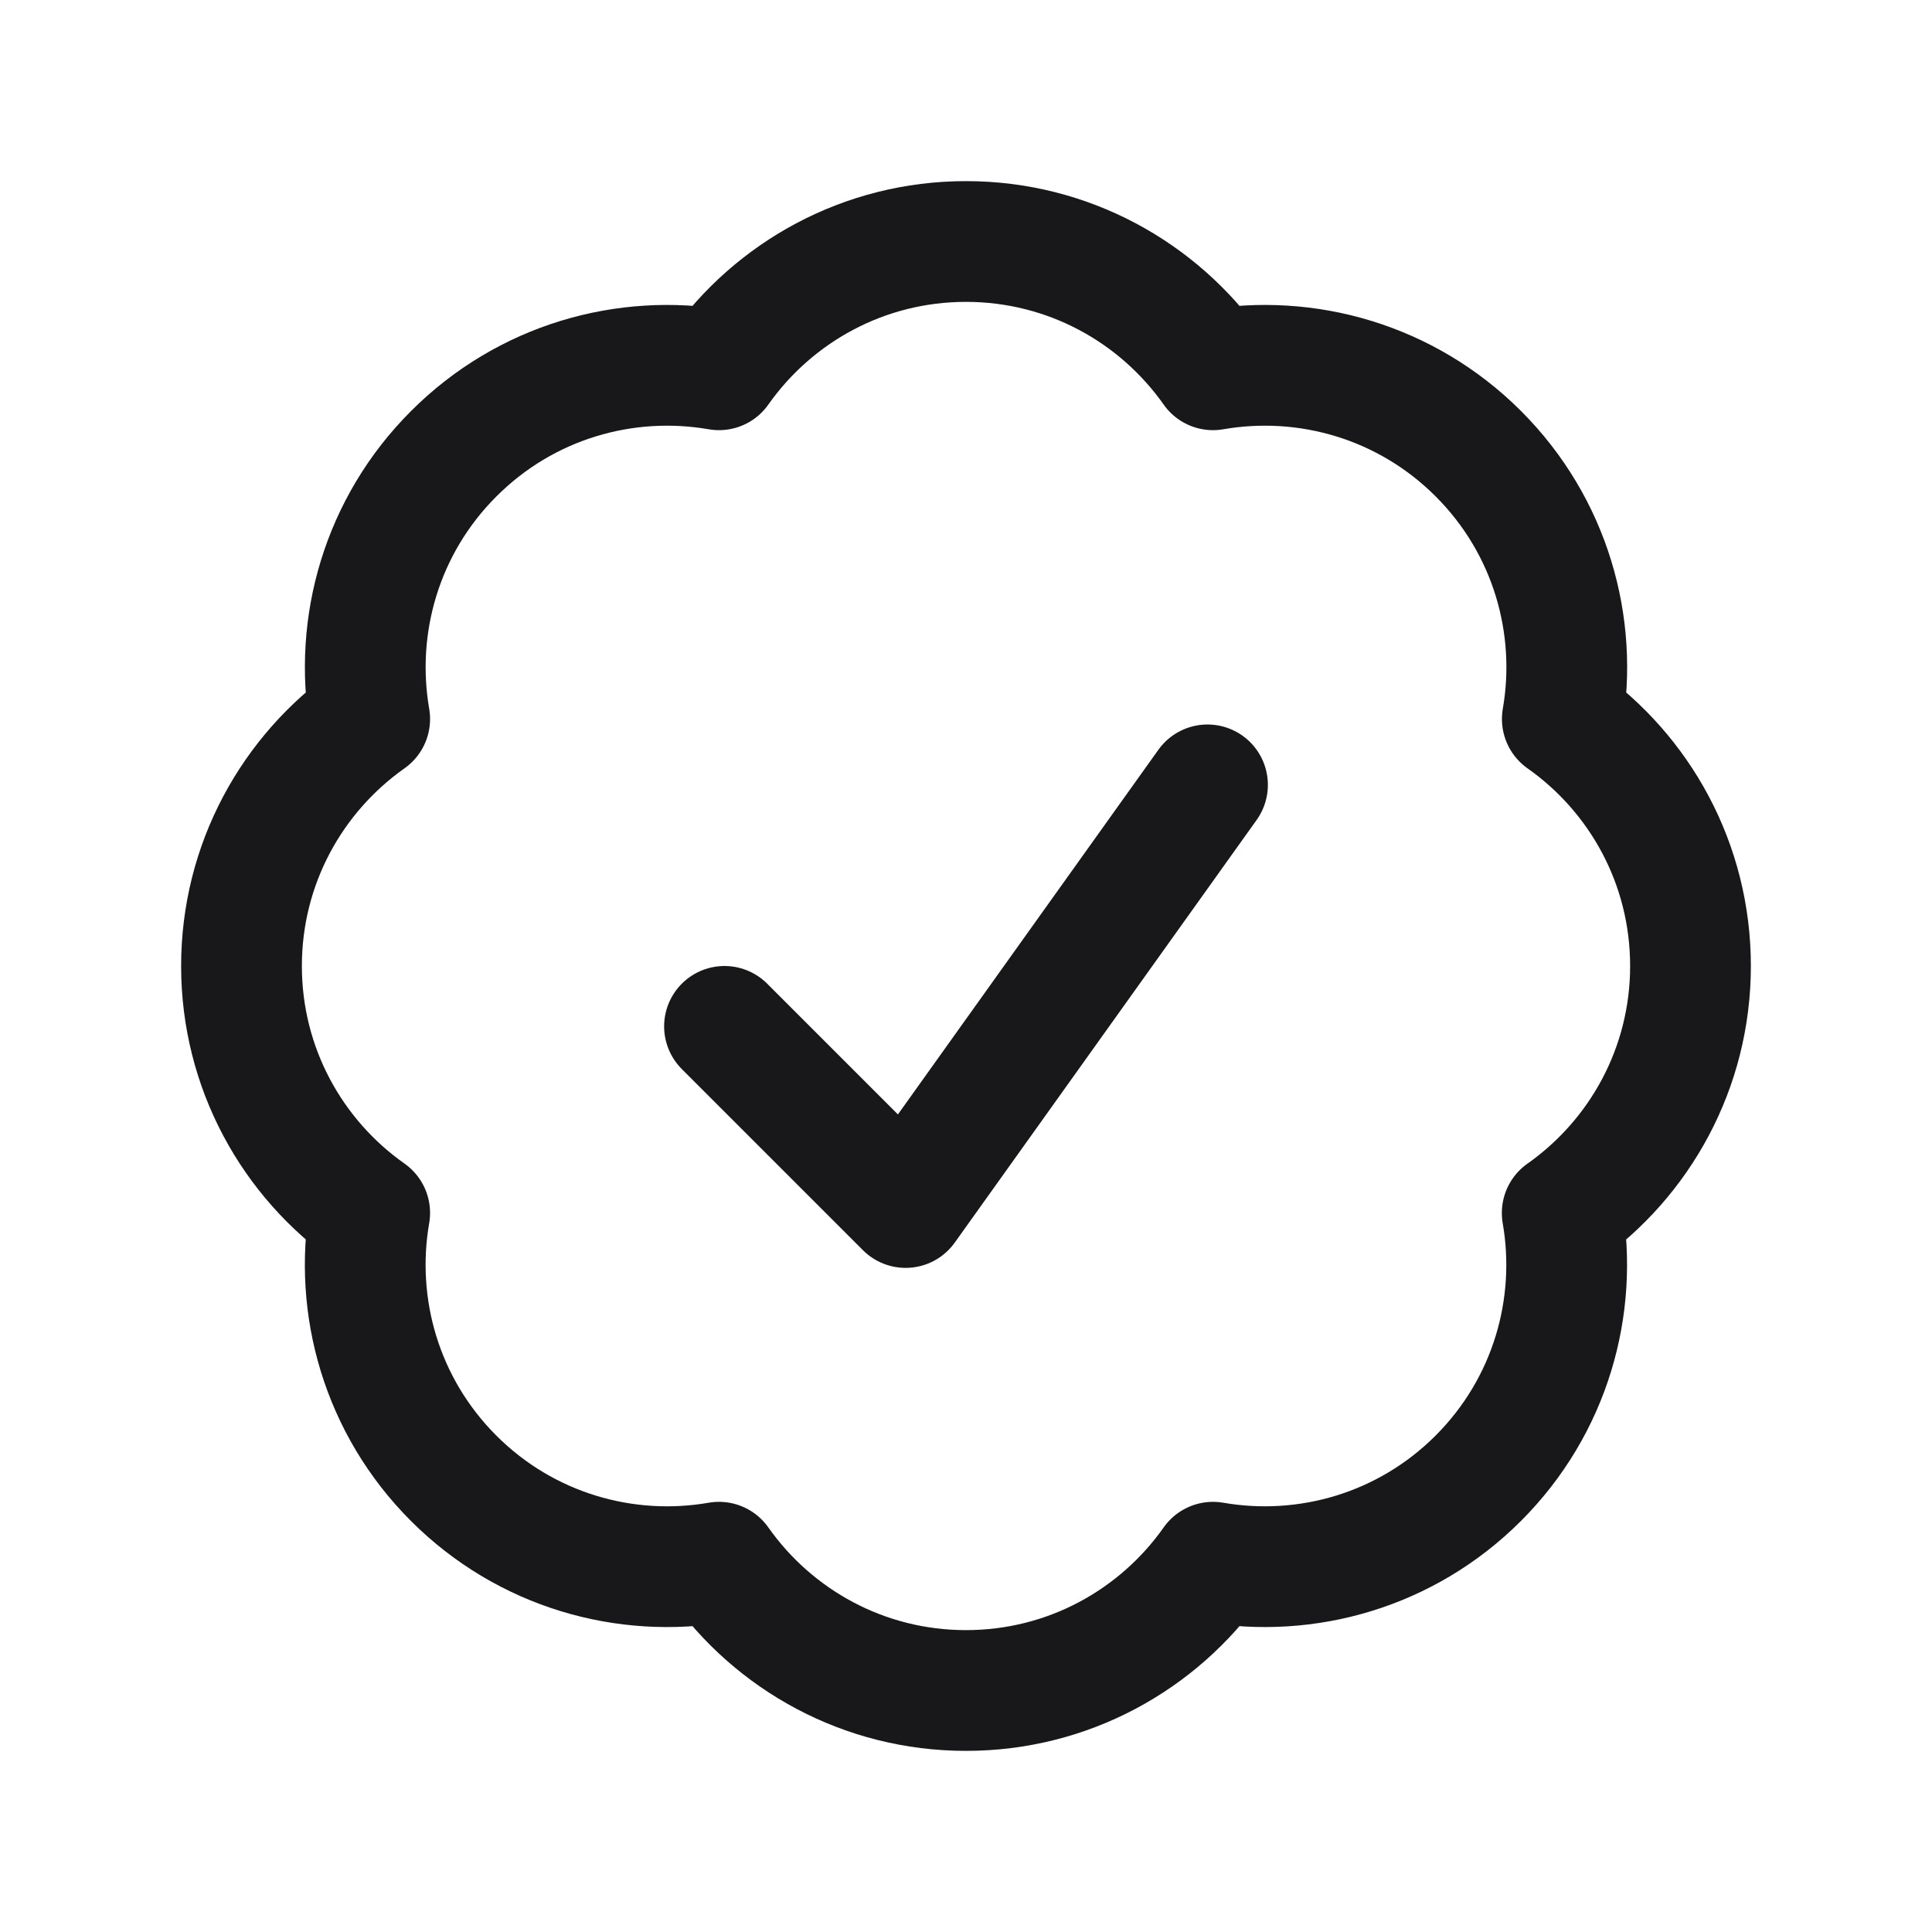 <svg width="20" height="20" viewBox="0 0 20 20" fill="none" xmlns="http://www.w3.org/2000/svg">
<path d="M7.5 10.625L9.375 12.5L12.5 8.125M17.5 10C17.5 11.057 16.975 11.991 16.172 12.557C16.34 13.524 16.05 14.556 15.303 15.303C14.556 16.05 13.524 16.34 12.557 16.172C11.991 16.975 11.057 17.5 10 17.5C8.943 17.5 8.009 16.975 7.443 16.172C6.476 16.34 5.444 16.051 4.696 15.303C3.949 14.556 3.659 13.524 3.827 12.556C3.025 11.991 2.5 11.057 2.5 10C2.5 8.943 3.025 8.009 3.827 7.443C3.66 6.476 3.949 5.444 4.697 4.697C5.444 3.949 6.476 3.66 7.443 3.828C8.009 3.025 8.943 2.5 10 2.5C11.057 2.5 11.991 3.025 12.557 3.828C13.524 3.66 14.556 3.949 15.304 4.697C16.051 5.444 16.341 6.476 16.173 7.443C16.976 8.009 17.5 8.943 17.5 10Z" stroke="#18181B" stroke-width="1.25" stroke-linecap="round" stroke-linejoin="round"/>
</svg>
